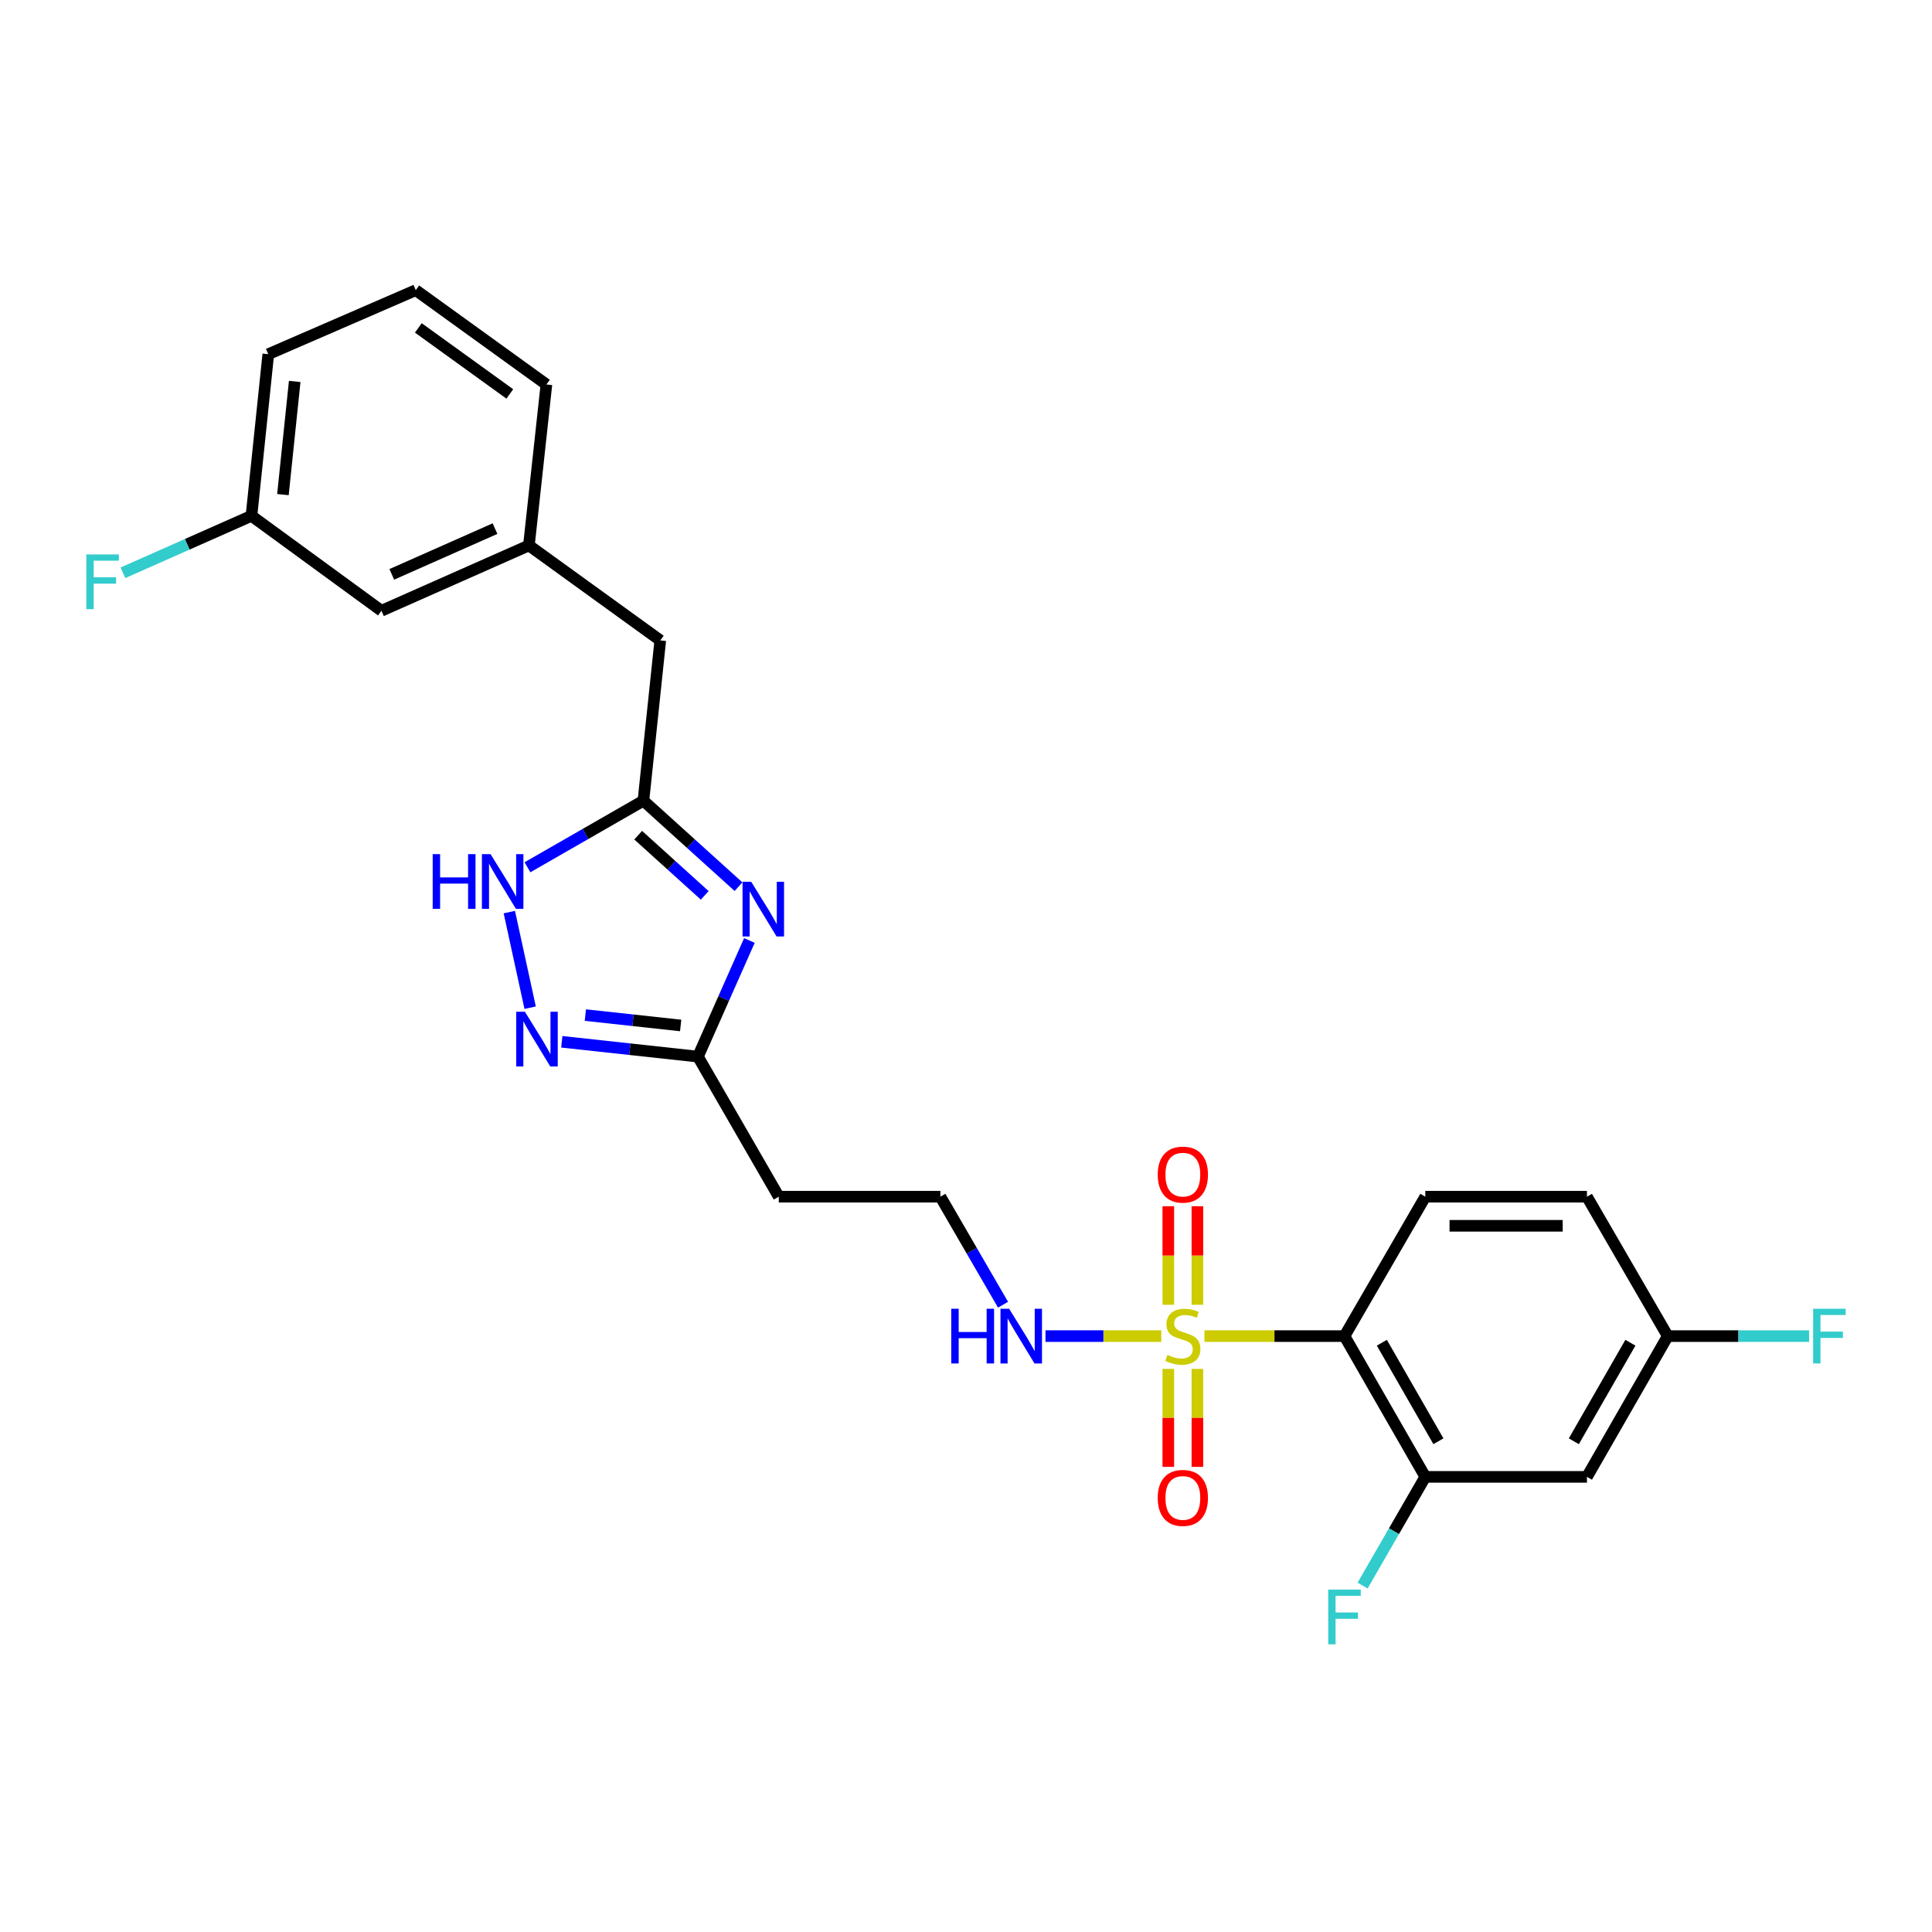 <?xml version='1.0' encoding='iso-8859-1'?>
<svg version='1.1' baseProfile='full'
              xmlns='http://www.w3.org/2000/svg'
                      xmlns:rdkit='http://www.rdkit.org/xml'
                      xmlns:xlink='http://www.w3.org/1999/xlink'
                  xml:space='preserve'
width='1000px' height='1000px' viewBox='0 0 1000 1000'>
<!-- END OF HEADER -->
<rect style='opacity:1.0;fill:#FFFFFF;stroke:none' width='1000' height='1000' x='0' y='0'> </rect>
<path class='bond-0' d='M 623.412,691.564 L 659.659,691.564' style='fill:none;fill-rule:evenodd;stroke:#CCCC00;stroke-width:6px;stroke-linecap:butt;stroke-linejoin:miter;stroke-opacity:1' />
<path class='bond-0' d='M 659.659,691.564 L 695.907,691.564' style='fill:none;fill-rule:evenodd;stroke:#000000;stroke-width:6px;stroke-linecap:butt;stroke-linejoin:miter;stroke-opacity:1' />
<path class='bond-9' d='M 604.71,708.536 L 604.71,733.89' style='fill:none;fill-rule:evenodd;stroke:#CCCC00;stroke-width:6px;stroke-linecap:butt;stroke-linejoin:miter;stroke-opacity:1' />
<path class='bond-9' d='M 604.71,733.89 L 604.71,759.245' style='fill:none;fill-rule:evenodd;stroke:#FF0000;stroke-width:6px;stroke-linecap:butt;stroke-linejoin:miter;stroke-opacity:1' />
<path class='bond-9' d='M 619.77,708.536 L 619.77,733.89' style='fill:none;fill-rule:evenodd;stroke:#CCCC00;stroke-width:6px;stroke-linecap:butt;stroke-linejoin:miter;stroke-opacity:1' />
<path class='bond-9' d='M 619.77,733.89 L 619.77,759.245' style='fill:none;fill-rule:evenodd;stroke:#FF0000;stroke-width:6px;stroke-linecap:butt;stroke-linejoin:miter;stroke-opacity:1' />
<path class='bond-10' d='M 619.77,675.353 L 619.77,649.848' style='fill:none;fill-rule:evenodd;stroke:#CCCC00;stroke-width:6px;stroke-linecap:butt;stroke-linejoin:miter;stroke-opacity:1' />
<path class='bond-10' d='M 619.77,649.848 L 619.77,624.343' style='fill:none;fill-rule:evenodd;stroke:#FF0000;stroke-width:6px;stroke-linecap:butt;stroke-linejoin:miter;stroke-opacity:1' />
<path class='bond-10' d='M 604.71,675.353 L 604.71,649.848' style='fill:none;fill-rule:evenodd;stroke:#CCCC00;stroke-width:6px;stroke-linecap:butt;stroke-linejoin:miter;stroke-opacity:1' />
<path class='bond-10' d='M 604.71,649.848 L 604.71,624.343' style='fill:none;fill-rule:evenodd;stroke:#FF0000;stroke-width:6px;stroke-linecap:butt;stroke-linejoin:miter;stroke-opacity:1' />
<path class='bond-11' d='M 601.069,691.564 L 571.105,691.564' style='fill:none;fill-rule:evenodd;stroke:#CCCC00;stroke-width:6px;stroke-linecap:butt;stroke-linejoin:miter;stroke-opacity:1' />
<path class='bond-11' d='M 571.105,691.564 L 541.141,691.564' style='fill:none;fill-rule:evenodd;stroke:#0000FF;stroke-width:6px;stroke-linecap:butt;stroke-linejoin:miter;stroke-opacity:1' />
<path class='bond-6' d='M 695.907,691.564 L 737.733,764.422' style='fill:none;fill-rule:evenodd;stroke:#000000;stroke-width:6px;stroke-linecap:butt;stroke-linejoin:miter;stroke-opacity:1' />
<path class='bond-6' d='M 715.242,694.995 L 744.52,745.996' style='fill:none;fill-rule:evenodd;stroke:#000000;stroke-width:6px;stroke-linecap:butt;stroke-linejoin:miter;stroke-opacity:1' />
<path class='bond-7' d='M 695.907,691.564 L 737.733,619.41' style='fill:none;fill-rule:evenodd;stroke:#000000;stroke-width:6px;stroke-linecap:butt;stroke-linejoin:miter;stroke-opacity:1' />
<path class='bond-1' d='M 387.883,486.796 L 374.569,516.85' style='fill:none;fill-rule:evenodd;stroke:#0000FF;stroke-width:6px;stroke-linecap:butt;stroke-linejoin:miter;stroke-opacity:1' />
<path class='bond-1' d='M 374.569,516.85 L 361.254,546.903' style='fill:none;fill-rule:evenodd;stroke:#000000;stroke-width:6px;stroke-linecap:butt;stroke-linejoin:miter;stroke-opacity:1' />
<path class='bond-3' d='M 382.25,458.946 L 357.641,436.693' style='fill:none;fill-rule:evenodd;stroke:#0000FF;stroke-width:6px;stroke-linecap:butt;stroke-linejoin:miter;stroke-opacity:1' />
<path class='bond-3' d='M 357.641,436.693 L 333.033,414.441' style='fill:none;fill-rule:evenodd;stroke:#000000;stroke-width:6px;stroke-linecap:butt;stroke-linejoin:miter;stroke-opacity:1' />
<path class='bond-3' d='M 364.766,463.44 L 347.54,447.864' style='fill:none;fill-rule:evenodd;stroke:#0000FF;stroke-width:6px;stroke-linecap:butt;stroke-linejoin:miter;stroke-opacity:1' />
<path class='bond-3' d='M 347.54,447.864 L 330.315,432.287' style='fill:none;fill-rule:evenodd;stroke:#000000;stroke-width:6px;stroke-linecap:butt;stroke-linejoin:miter;stroke-opacity:1' />
<path class='bond-2' d='M 290.782,539.231 L 326.018,543.067' style='fill:none;fill-rule:evenodd;stroke:#0000FF;stroke-width:6px;stroke-linecap:butt;stroke-linejoin:miter;stroke-opacity:1' />
<path class='bond-2' d='M 326.018,543.067 L 361.254,546.903' style='fill:none;fill-rule:evenodd;stroke:#000000;stroke-width:6px;stroke-linecap:butt;stroke-linejoin:miter;stroke-opacity:1' />
<path class='bond-2' d='M 302.982,525.41 L 327.648,528.096' style='fill:none;fill-rule:evenodd;stroke:#0000FF;stroke-width:6px;stroke-linecap:butt;stroke-linejoin:miter;stroke-opacity:1' />
<path class='bond-2' d='M 327.648,528.096 L 352.313,530.781' style='fill:none;fill-rule:evenodd;stroke:#000000;stroke-width:6px;stroke-linecap:butt;stroke-linejoin:miter;stroke-opacity:1' />
<path class='bond-5' d='M 274.407,521.587 L 263.625,472.098' style='fill:none;fill-rule:evenodd;stroke:#0000FF;stroke-width:6px;stroke-linecap:butt;stroke-linejoin:miter;stroke-opacity:1' />
<path class='bond-13' d='M 333.033,414.441 L 341.76,331.468' style='fill:none;fill-rule:evenodd;stroke:#000000;stroke-width:6px;stroke-linecap:butt;stroke-linejoin:miter;stroke-opacity:1' />
<path class='bond-27' d='M 333.033,414.441 L 303.025,431.668' style='fill:none;fill-rule:evenodd;stroke:#000000;stroke-width:6px;stroke-linecap:butt;stroke-linejoin:miter;stroke-opacity:1' />
<path class='bond-27' d='M 303.025,431.668 L 273.016,448.895' style='fill:none;fill-rule:evenodd;stroke:#0000FF;stroke-width:6px;stroke-linecap:butt;stroke-linejoin:miter;stroke-opacity:1' />
<path class='bond-4' d='M 361.254,546.903 L 403.096,619.41' style='fill:none;fill-rule:evenodd;stroke:#000000;stroke-width:6px;stroke-linecap:butt;stroke-linejoin:miter;stroke-opacity:1' />
<path class='bond-8' d='M 737.733,764.422 L 821.4,764.422' style='fill:none;fill-rule:evenodd;stroke:#000000;stroke-width:6px;stroke-linecap:butt;stroke-linejoin:miter;stroke-opacity:1' />
<path class='bond-16' d='M 737.733,764.422 L 721.507,792.553' style='fill:none;fill-rule:evenodd;stroke:#000000;stroke-width:6px;stroke-linecap:butt;stroke-linejoin:miter;stroke-opacity:1' />
<path class='bond-16' d='M 721.507,792.553 L 705.282,820.684' style='fill:none;fill-rule:evenodd;stroke:#33CCCC;stroke-width:6px;stroke-linecap:butt;stroke-linejoin:miter;stroke-opacity:1' />
<path class='bond-18' d='M 737.733,619.41 L 821.4,619.41' style='fill:none;fill-rule:evenodd;stroke:#000000;stroke-width:6px;stroke-linecap:butt;stroke-linejoin:miter;stroke-opacity:1' />
<path class='bond-18' d='M 750.283,634.47 L 808.85,634.47' style='fill:none;fill-rule:evenodd;stroke:#000000;stroke-width:6px;stroke-linecap:butt;stroke-linejoin:miter;stroke-opacity:1' />
<path class='bond-26' d='M 821.4,764.422 L 863.226,691.564' style='fill:none;fill-rule:evenodd;stroke:#000000;stroke-width:6px;stroke-linecap:butt;stroke-linejoin:miter;stroke-opacity:1' />
<path class='bond-26' d='M 814.613,745.996 L 843.891,694.995' style='fill:none;fill-rule:evenodd;stroke:#000000;stroke-width:6px;stroke-linecap:butt;stroke-linejoin:miter;stroke-opacity:1' />
<path class='bond-17' d='M 519.169,675.319 L 502.958,647.364' style='fill:none;fill-rule:evenodd;stroke:#0000FF;stroke-width:6px;stroke-linecap:butt;stroke-linejoin:miter;stroke-opacity:1' />
<path class='bond-17' d='M 502.958,647.364 L 486.747,619.41' style='fill:none;fill-rule:evenodd;stroke:#000000;stroke-width:6px;stroke-linecap:butt;stroke-linejoin:miter;stroke-opacity:1' />
<path class='bond-12' d='M 403.096,619.41 L 486.747,619.41' style='fill:none;fill-rule:evenodd;stroke:#000000;stroke-width:6px;stroke-linecap:butt;stroke-linejoin:miter;stroke-opacity:1' />
<path class='bond-14' d='M 341.76,331.468 L 273.763,282.313' style='fill:none;fill-rule:evenodd;stroke:#000000;stroke-width:6px;stroke-linecap:butt;stroke-linejoin:miter;stroke-opacity:1' />
<path class='bond-19' d='M 273.763,282.313 L 197.442,316.132' style='fill:none;fill-rule:evenodd;stroke:#000000;stroke-width:6px;stroke-linecap:butt;stroke-linejoin:miter;stroke-opacity:1' />
<path class='bond-19' d='M 256.214,273.617 L 202.789,297.29' style='fill:none;fill-rule:evenodd;stroke:#000000;stroke-width:6px;stroke-linecap:butt;stroke-linejoin:miter;stroke-opacity:1' />
<path class='bond-24' d='M 273.763,282.313 L 282.824,199.006' style='fill:none;fill-rule:evenodd;stroke:#000000;stroke-width:6px;stroke-linecap:butt;stroke-linejoin:miter;stroke-opacity:1' />
<path class='bond-15' d='M 863.226,691.564 L 821.4,619.41' style='fill:none;fill-rule:evenodd;stroke:#000000;stroke-width:6px;stroke-linecap:butt;stroke-linejoin:miter;stroke-opacity:1' />
<path class='bond-21' d='M 863.226,691.564 L 899.803,691.564' style='fill:none;fill-rule:evenodd;stroke:#000000;stroke-width:6px;stroke-linecap:butt;stroke-linejoin:miter;stroke-opacity:1' />
<path class='bond-21' d='M 899.803,691.564 L 936.381,691.564' style='fill:none;fill-rule:evenodd;stroke:#33CCCC;stroke-width:6px;stroke-linecap:butt;stroke-linejoin:miter;stroke-opacity:1' />
<path class='bond-20' d='M 197.442,316.132 L 130.156,266.994' style='fill:none;fill-rule:evenodd;stroke:#000000;stroke-width:6px;stroke-linecap:butt;stroke-linejoin:miter;stroke-opacity:1' />
<path class='bond-22' d='M 130.156,266.994 L 96.895,281.734' style='fill:none;fill-rule:evenodd;stroke:#000000;stroke-width:6px;stroke-linecap:butt;stroke-linejoin:miter;stroke-opacity:1' />
<path class='bond-22' d='M 96.895,281.734 L 63.634,296.474' style='fill:none;fill-rule:evenodd;stroke:#33CCCC;stroke-width:6px;stroke-linecap:butt;stroke-linejoin:miter;stroke-opacity:1' />
<path class='bond-28' d='M 130.156,266.994 L 138.866,183.326' style='fill:none;fill-rule:evenodd;stroke:#000000;stroke-width:6px;stroke-linecap:butt;stroke-linejoin:miter;stroke-opacity:1' />
<path class='bond-28' d='M 146.442,256.003 L 152.539,197.436' style='fill:none;fill-rule:evenodd;stroke:#000000;stroke-width:6px;stroke-linecap:butt;stroke-linejoin:miter;stroke-opacity:1' />
<path class='bond-23' d='M 215.204,150.194 L 282.824,199.006' style='fill:none;fill-rule:evenodd;stroke:#000000;stroke-width:6px;stroke-linecap:butt;stroke-linejoin:miter;stroke-opacity:1' />
<path class='bond-23' d='M 216.533,169.727 L 263.867,203.895' style='fill:none;fill-rule:evenodd;stroke:#000000;stroke-width:6px;stroke-linecap:butt;stroke-linejoin:miter;stroke-opacity:1' />
<path class='bond-25' d='M 215.204,150.194 L 138.866,183.326' style='fill:none;fill-rule:evenodd;stroke:#000000;stroke-width:6px;stroke-linecap:butt;stroke-linejoin:miter;stroke-opacity:1' />
<path  class='atom-0' d='M 604.24 701.284
Q 604.56 701.404, 605.88 701.964
Q 607.2 702.524, 608.64 702.884
Q 610.12 703.204, 611.56 703.204
Q 614.24 703.204, 615.8 701.924
Q 617.36 700.604, 617.36 698.324
Q 617.36 696.764, 616.56 695.804
Q 615.8 694.844, 614.6 694.324
Q 613.4 693.804, 611.4 693.204
Q 608.88 692.444, 607.36 691.724
Q 605.88 691.004, 604.8 689.484
Q 603.76 687.964, 603.76 685.404
Q 603.76 681.844, 606.16 679.644
Q 608.6 677.444, 613.4 677.444
Q 616.68 677.444, 620.4 679.004
L 619.48 682.084
Q 616.08 680.684, 613.52 680.684
Q 610.76 680.684, 609.24 681.844
Q 607.72 682.964, 607.76 684.924
Q 607.76 686.444, 608.52 687.364
Q 609.32 688.284, 610.44 688.804
Q 611.6 689.324, 613.52 689.924
Q 616.08 690.724, 617.6 691.524
Q 619.12 692.324, 620.2 693.964
Q 621.32 695.564, 621.32 698.324
Q 621.32 702.244, 618.68 704.364
Q 616.08 706.444, 611.72 706.444
Q 609.2 706.444, 607.28 705.884
Q 605.4 705.364, 603.16 704.444
L 604.24 701.284
' fill='#CCCC00'/>
<path  class='atom-2' d='M 388.821 456.389
L 398.101 471.389
Q 399.021 472.869, 400.501 475.549
Q 401.981 478.229, 402.061 478.389
L 402.061 456.389
L 405.821 456.389
L 405.821 484.709
L 401.941 484.709
L 391.981 468.309
Q 390.821 466.389, 389.581 464.189
Q 388.381 461.989, 388.021 461.309
L 388.021 484.709
L 384.341 484.709
L 384.341 456.389
L 388.821 456.389
' fill='#0000FF'/>
<path  class='atom-3' d='M 271.687 523.674
L 280.967 538.674
Q 281.887 540.154, 283.367 542.834
Q 284.847 545.514, 284.927 545.674
L 284.927 523.674
L 288.687 523.674
L 288.687 551.994
L 284.807 551.994
L 274.847 535.594
Q 273.687 533.674, 272.447 531.474
Q 271.247 529.274, 270.887 528.594
L 270.887 551.994
L 267.207 551.994
L 267.207 523.674
L 271.687 523.674
' fill='#0000FF'/>
<path  class='atom-6' d='M 223.956 442.106
L 227.796 442.106
L 227.796 454.146
L 242.276 454.146
L 242.276 442.106
L 246.116 442.106
L 246.116 470.426
L 242.276 470.426
L 242.276 457.346
L 227.796 457.346
L 227.796 470.426
L 223.956 470.426
L 223.956 442.106
' fill='#0000FF'/>
<path  class='atom-6' d='M 253.916 442.106
L 263.196 457.106
Q 264.116 458.586, 265.596 461.266
Q 267.076 463.946, 267.156 464.106
L 267.156 442.106
L 270.916 442.106
L 270.916 470.426
L 267.036 470.426
L 257.076 454.026
Q 255.916 452.106, 254.676 449.906
Q 253.476 447.706, 253.116 447.026
L 253.116 470.426
L 249.436 470.426
L 249.436 442.106
L 253.916 442.106
' fill='#0000FF'/>
<path  class='atom-10' d='M 599.24 775.312
Q 599.24 768.512, 602.6 764.712
Q 605.96 760.912, 612.24 760.912
Q 618.52 760.912, 621.88 764.712
Q 625.24 768.512, 625.24 775.312
Q 625.24 782.192, 621.84 786.112
Q 618.44 789.992, 612.24 789.992
Q 606 789.992, 602.6 786.112
Q 599.24 782.232, 599.24 775.312
M 612.24 786.792
Q 616.56 786.792, 618.88 783.912
Q 621.24 780.992, 621.24 775.312
Q 621.24 769.752, 618.88 766.952
Q 616.56 764.112, 612.24 764.112
Q 607.92 764.112, 605.56 766.912
Q 603.24 769.712, 603.24 775.312
Q 603.24 781.032, 605.56 783.912
Q 607.92 786.792, 612.24 786.792
' fill='#FF0000'/>
<path  class='atom-11' d='M 599.24 607.977
Q 599.24 601.177, 602.6 597.377
Q 605.96 593.577, 612.24 593.577
Q 618.52 593.577, 621.88 597.377
Q 625.24 601.177, 625.24 607.977
Q 625.24 614.857, 621.84 618.777
Q 618.44 622.657, 612.24 622.657
Q 606 622.657, 602.6 618.777
Q 599.24 614.897, 599.24 607.977
M 612.24 619.457
Q 616.56 619.457, 618.88 616.577
Q 621.24 613.657, 621.24 607.977
Q 621.24 602.417, 618.88 599.617
Q 616.56 596.777, 612.24 596.777
Q 607.92 596.777, 605.56 599.577
Q 603.24 602.377, 603.24 607.977
Q 603.24 613.697, 605.56 616.577
Q 607.92 619.457, 612.24 619.457
' fill='#FF0000'/>
<path  class='atom-12' d='M 492.369 677.404
L 496.209 677.404
L 496.209 689.444
L 510.689 689.444
L 510.689 677.404
L 514.529 677.404
L 514.529 705.724
L 510.689 705.724
L 510.689 692.644
L 496.209 692.644
L 496.209 705.724
L 492.369 705.724
L 492.369 677.404
' fill='#0000FF'/>
<path  class='atom-12' d='M 522.329 677.404
L 531.609 692.404
Q 532.529 693.884, 534.009 696.564
Q 535.489 699.244, 535.569 699.404
L 535.569 677.404
L 539.329 677.404
L 539.329 705.724
L 535.449 705.724
L 525.489 689.324
Q 524.329 687.404, 523.089 685.204
Q 521.889 683.004, 521.529 682.324
L 521.529 705.724
L 517.849 705.724
L 517.849 677.404
L 522.329 677.404
' fill='#0000FF'/>
<path  class='atom-17' d='M 687.487 822.777
L 704.327 822.777
L 704.327 826.017
L 691.287 826.017
L 691.287 834.617
L 702.887 834.617
L 702.887 837.897
L 691.287 837.897
L 691.287 851.097
L 687.487 851.097
L 687.487 822.777
' fill='#33CCCC'/>
<path  class='atom-22' d='M 938.473 677.404
L 955.313 677.404
L 955.313 680.644
L 942.273 680.644
L 942.273 689.244
L 953.873 689.244
L 953.873 692.524
L 942.273 692.524
L 942.273 705.724
L 938.473 705.724
L 938.473 677.404
' fill='#33CCCC'/>
<path  class='atom-23' d='M 44.687 286.979
L 61.527 286.979
L 61.527 290.219
L 48.487 290.219
L 48.487 298.819
L 60.087 298.819
L 60.087 302.099
L 48.487 302.099
L 48.487 315.299
L 44.687 315.299
L 44.687 286.979
' fill='#33CCCC'/>
</svg>

